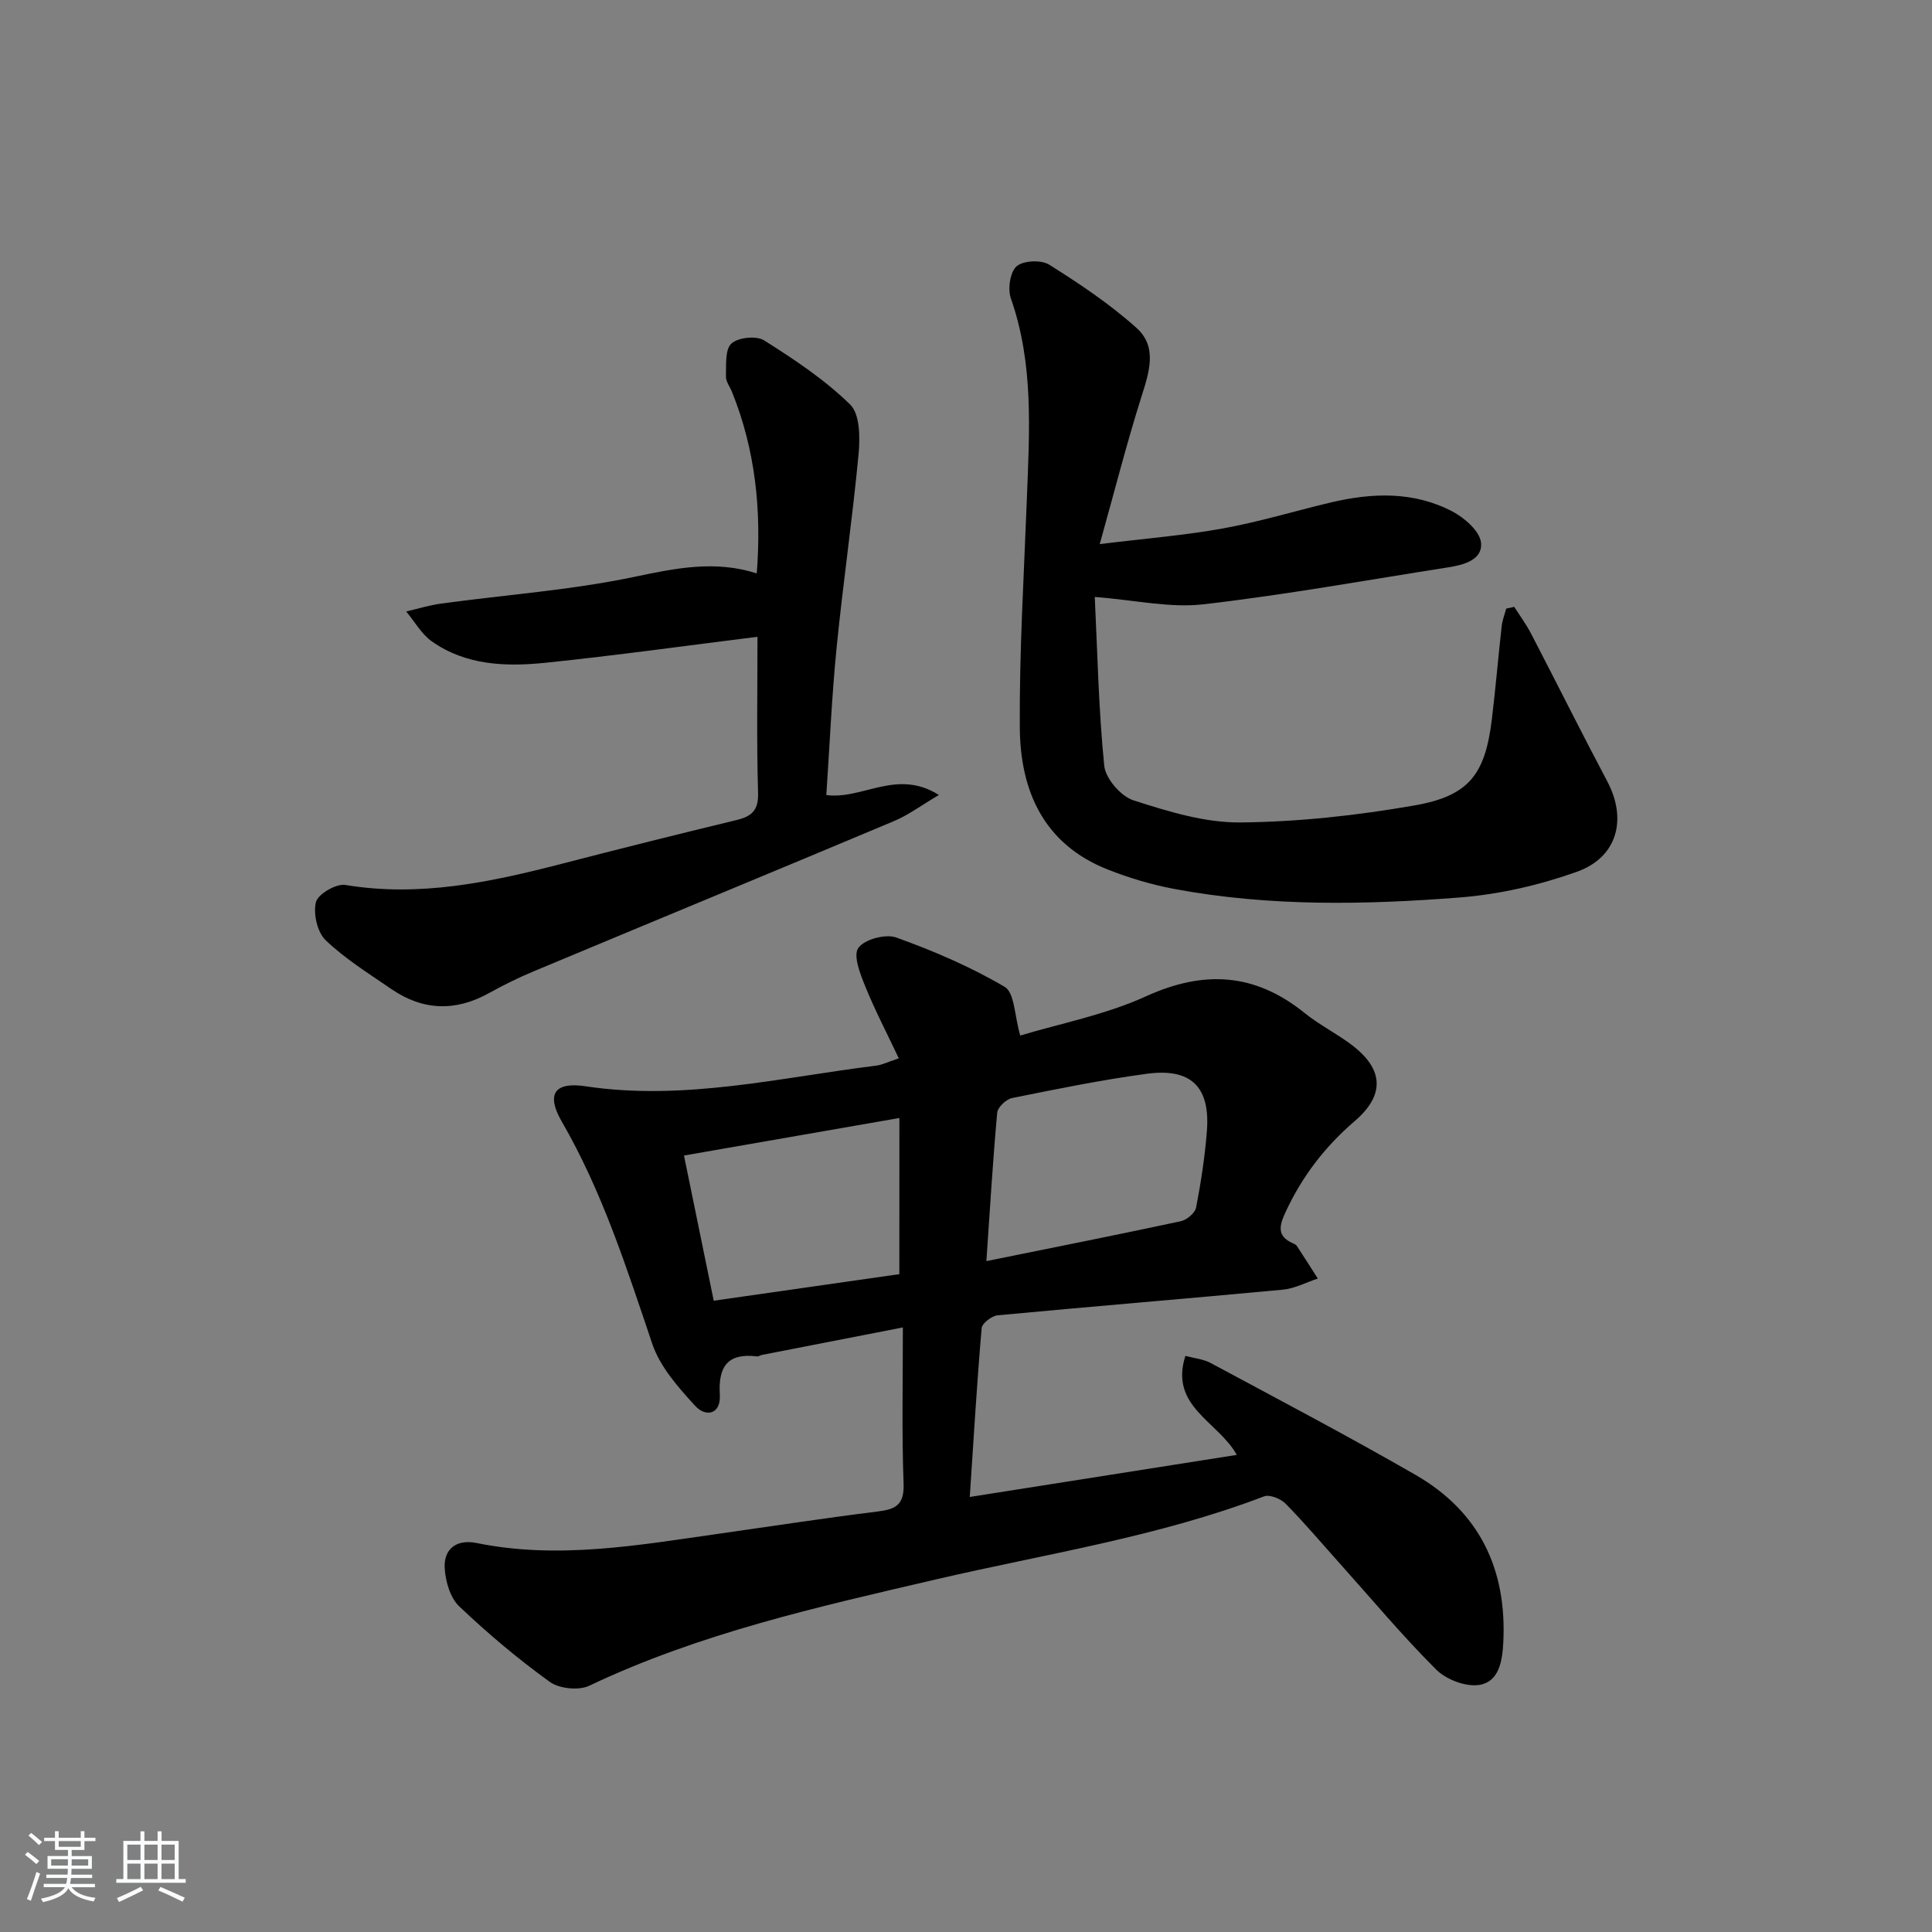 <svg enable-background="new 0 0 400 400" viewBox="0 0 400 400" xmlns="http://www.w3.org/2000/svg"><rect x="0" y="0" width="400" height="400" fill="#808080" stroke="none"/><path d="m5.17 384 .55-.58c.85.61 1.65 1.24 2.4 1.87l-.59.64c-.83-.73-1.62-1.38-2.36-1.93m1.22 9.53-.82-.34c.71-1.76 1.37-3.64 1.98-5.63.24.13.5.25.76.36-.6 1.67-1.24 3.54-1.92 5.61m-.5-13.5.57-.54c.56.44 1.31 1.06 2.26 1.87l-.65.64c-.67-.66-1.4-1.32-2.18-1.97m3.25.46h2.24v-1.36h.77v1.36h4.57v-1.36h.76v1.36h2.28v.69h-2.28v1.84h-2.64v1.26h4.18v2.64h-4.21c0 .45-.02.86-.05 1.21h4.32v.69h-4.38c-.04.34-.1.75-.19 1.22h5.15v.69h-4.82c.87 1.19 2.51 1.92 4.93 2.19-.17.31-.3.57-.37.76-2.77-.49-4.52-1.41-5.26-2.76-.56 1.26-2.3 2.23-5.24 2.9-.12-.24-.26-.48-.43-.72 2.73-.55 4.38-1.34 4.96-2.38h-4.38v-.69h4.65c.1-.38.17-.79.21-1.22h-4.32v-.69h4.4c.03-.34.05-.75.05-1.21h-4.2v-2.64h4.23v-1.26h-2.69v-1.84h-2.24zm1.46 4.46v1.29h3.45c.01-.4.02-.57.01-.53v-.32-.45h-3.46zm1.55-2.59h4.57v-1.19h-4.57zm6.11 2.59h-3.42v.77c-.01.19-.01.37-.02.53h3.44z" fill="#fafbfc"/><path d="m32.63 379.16h.82v1.98h3.54v7.89h1.46v.78h-14.37v-.78h1.46v-7.89h3.54v-1.98h.82v1.98h2.73zm-3.49 11.48.5.73c-1.61.82-3.28 1.63-5 2.42-.13-.27-.28-.55-.44-.82 1.75-.73 3.4-1.5 4.94-2.33m-2.78-5.55h2.73v-3.18h-2.73zm0 3.95h2.73v-3.2h-2.73zm3.54-3.95h2.73v-3.18h-2.73zm0 3.95h2.73v-3.2h-2.73zm7.89 4.68c-1.84-.92-3.51-1.7-5.02-2.32l.45-.73c1.89.8 3.57 1.55 5.04 2.23zm-1.62-11.81h-2.73v3.18h2.73zm-2.73 7.13h2.73v-3.2h-2.73z" fill="#fafbfc"/><g fill="#000001"><path d="m186.93 274.83c-10.09 1.96-19.66 3.83-29.22 5.7-.32.06-.65.34-.94.3-6.07-.75-8.1 2.05-7.74 7.91.25 4.1-2.88 4.76-5.13 2.3-3.49-3.82-7.25-8.06-8.85-12.8-5.32-15.75-10.35-31.53-18.74-46.03-3.26-5.64-1.55-8.28 4.9-7.31 20.45 3.08 40.26-1.81 60.27-4.28 1.11-.14 2.16-.69 4.61-1.5-2.46-5.2-4.94-9.95-6.94-14.88-1.04-2.56-2.55-6.38-1.45-7.97 1.23-1.78 5.64-2.97 7.86-2.17 7.73 2.78 15.39 6.06 22.45 10.22 2.06 1.21 2.02 5.99 3.22 10.08 8.16-2.47 17.55-4.26 26-8.11 12.03-5.48 22.57-4.86 32.85 3.42 3.09 2.5 6.74 4.3 9.9 6.72 6.52 5 6.75 10.32.5 15.68-6.18 5.3-10.94 11.51-14.34 18.89-1.29 2.79-1.81 4.96 1.57 6.42.3.13.64.31.81.57 1.46 2.23 2.89 4.48 4.32 6.72-2.41.79-4.77 2.07-7.23 2.3-19.68 1.85-39.39 3.46-59.07 5.31-1.22.12-3.21 1.65-3.3 2.66-.98 11.4-1.66 22.82-2.46 34.95 18.71-2.95 36.77-5.79 55.28-8.71-3.82-6.93-14-9.99-10.64-20.5 1.84.5 3.71.66 5.23 1.47 14.19 7.63 28.46 15.13 42.42 23.17 13.21 7.61 18.94 19.51 18.17 34.7-.2 3.92-.91 8.11-4.93 8.78-2.79.46-6.87-1.09-8.96-3.17-6.94-6.92-13.25-14.48-19.8-21.79-3.78-4.22-7.44-8.55-11.4-12.58-1.01-1.02-3.29-1.93-4.45-1.49-21.99 8.4-45.21 11.9-67.96 17.2-24.44 5.69-48.87 11.14-71.73 22-2.18 1.04-6.22.62-8.19-.8-6.59-4.76-12.86-10.03-18.75-15.64-1.86-1.77-2.84-5.17-3-7.89-.24-4.13 2.6-6.03 6.58-5.22 16.86 3.44 33.44.46 50.06-1.9 11-1.56 21.99-3.26 33.02-4.62 3.68-.46 5.49-1.36 5.35-5.68-.39-10.62-.15-21.26-.15-32.43zm17.29-13.73c14.01-2.84 27.16-5.45 40.26-8.26 1.24-.27 2.94-1.7 3.16-2.84 1.01-5.2 1.81-10.48 2.23-15.76.73-9.19-3.23-13.16-12.42-11.93-9.36 1.26-18.65 3.16-27.92 5.03-1.22.25-2.97 1.9-3.07 3.03-.9 9.88-1.49 19.79-2.24 30.73zm-18.01-29.63c-15.31 2.67-29.48 5.14-44.6 7.77 1.98 9.66 4.02 19.6 6.16 30.06 13.32-1.91 26.06-3.73 38.43-5.5.01-10.84.01-21.08.01-32.33z"/><path d="m313.51 125.64c1.18 1.86 2.5 3.65 3.51 5.6 5.28 10.16 10.38 20.41 15.74 30.52 4.16 7.84 2.14 15.75-6.35 18.76-7.72 2.74-16 4.65-24.16 5.29-19.72 1.54-39.51 1.9-59.1-1.76-4.7-.88-9.37-2.27-13.81-4.03-13.25-5.23-18.11-16.27-18.2-29.38-.11-15.78.86-31.57 1.46-47.35.53-13.97 1.46-27.92-3.31-41.51-.68-1.94-.17-5.47 1.19-6.65 1.39-1.2 5.1-1.37 6.75-.33 6.29 3.95 12.55 8.14 18.07 13.09 4.43 3.97 2.59 9.29.97 14.41-2.98 9.44-5.42 19.04-8.58 30.35 9.69-1.19 17.69-1.82 25.55-3.25 7.48-1.36 14.8-3.59 22.21-5.35 8.61-2.05 17.23-2.37 25.26 1.85 2.52 1.32 5.69 4.1 5.92 6.47.36 3.57-3.62 4.6-6.84 5.1-16.88 2.64-33.72 5.7-50.68 7.65-6.87.79-14.03-.87-22.45-1.53.55 11.27.78 23.16 1.96 34.95.27 2.65 3.45 6.33 6.05 7.16 7.15 2.3 14.72 4.64 22.11 4.58 12.04-.11 24.17-1.45 36.05-3.52 11.35-1.97 14.66-6.46 16.04-17.82.78-6.43 1.32-12.89 2.04-19.32.14-1.22.61-2.41.93-3.61.55-.12 1.11-.24 1.67-.37z"/><path d="m156.83 131.84c-14.7 1.83-29.28 3.87-43.91 5.38-8.16.84-16.44.56-23.52-4.43-2.15-1.52-3.55-4.1-5.3-6.19 2.42-.56 4.81-1.31 7.25-1.64 13.31-1.81 26.79-2.77 39.9-5.51 8.57-1.8 16.76-3.52 25.43-.73 1.02-13.16-.31-25.6-5.12-37.56-.43-1.08-1.29-2.16-1.26-3.22.07-2.35-.22-5.54 1.12-6.8 1.37-1.28 5.17-1.68 6.78-.67 6.27 3.96 12.56 8.14 17.82 13.29 2.03 1.98 2.06 6.83 1.74 10.25-1.26 13.38-3.22 26.7-4.55 40.08-1 10.05-1.43 20.16-2.13 30.52 7.58.98 14.55-5.52 23.31-.02-3.65 2.15-6.31 4.15-9.28 5.4-24.8 10.42-49.67 20.68-74.5 31.06-3.21 1.34-6.35 2.88-9.39 4.57-6.95 3.86-13.7 3.61-20.2-.85-4.66-3.2-9.54-6.23-13.59-10.1-1.74-1.66-2.61-5.49-2.02-7.89.4-1.66 4.19-3.88 6.09-3.56 15.38 2.56 30.09-.58 44.79-4.38 12.02-3.11 24.06-6.13 36.13-9.04 3.16-.76 4.64-1.95 4.53-5.64-.32-10.8-.12-21.62-.12-32.32z"/></g></svg>